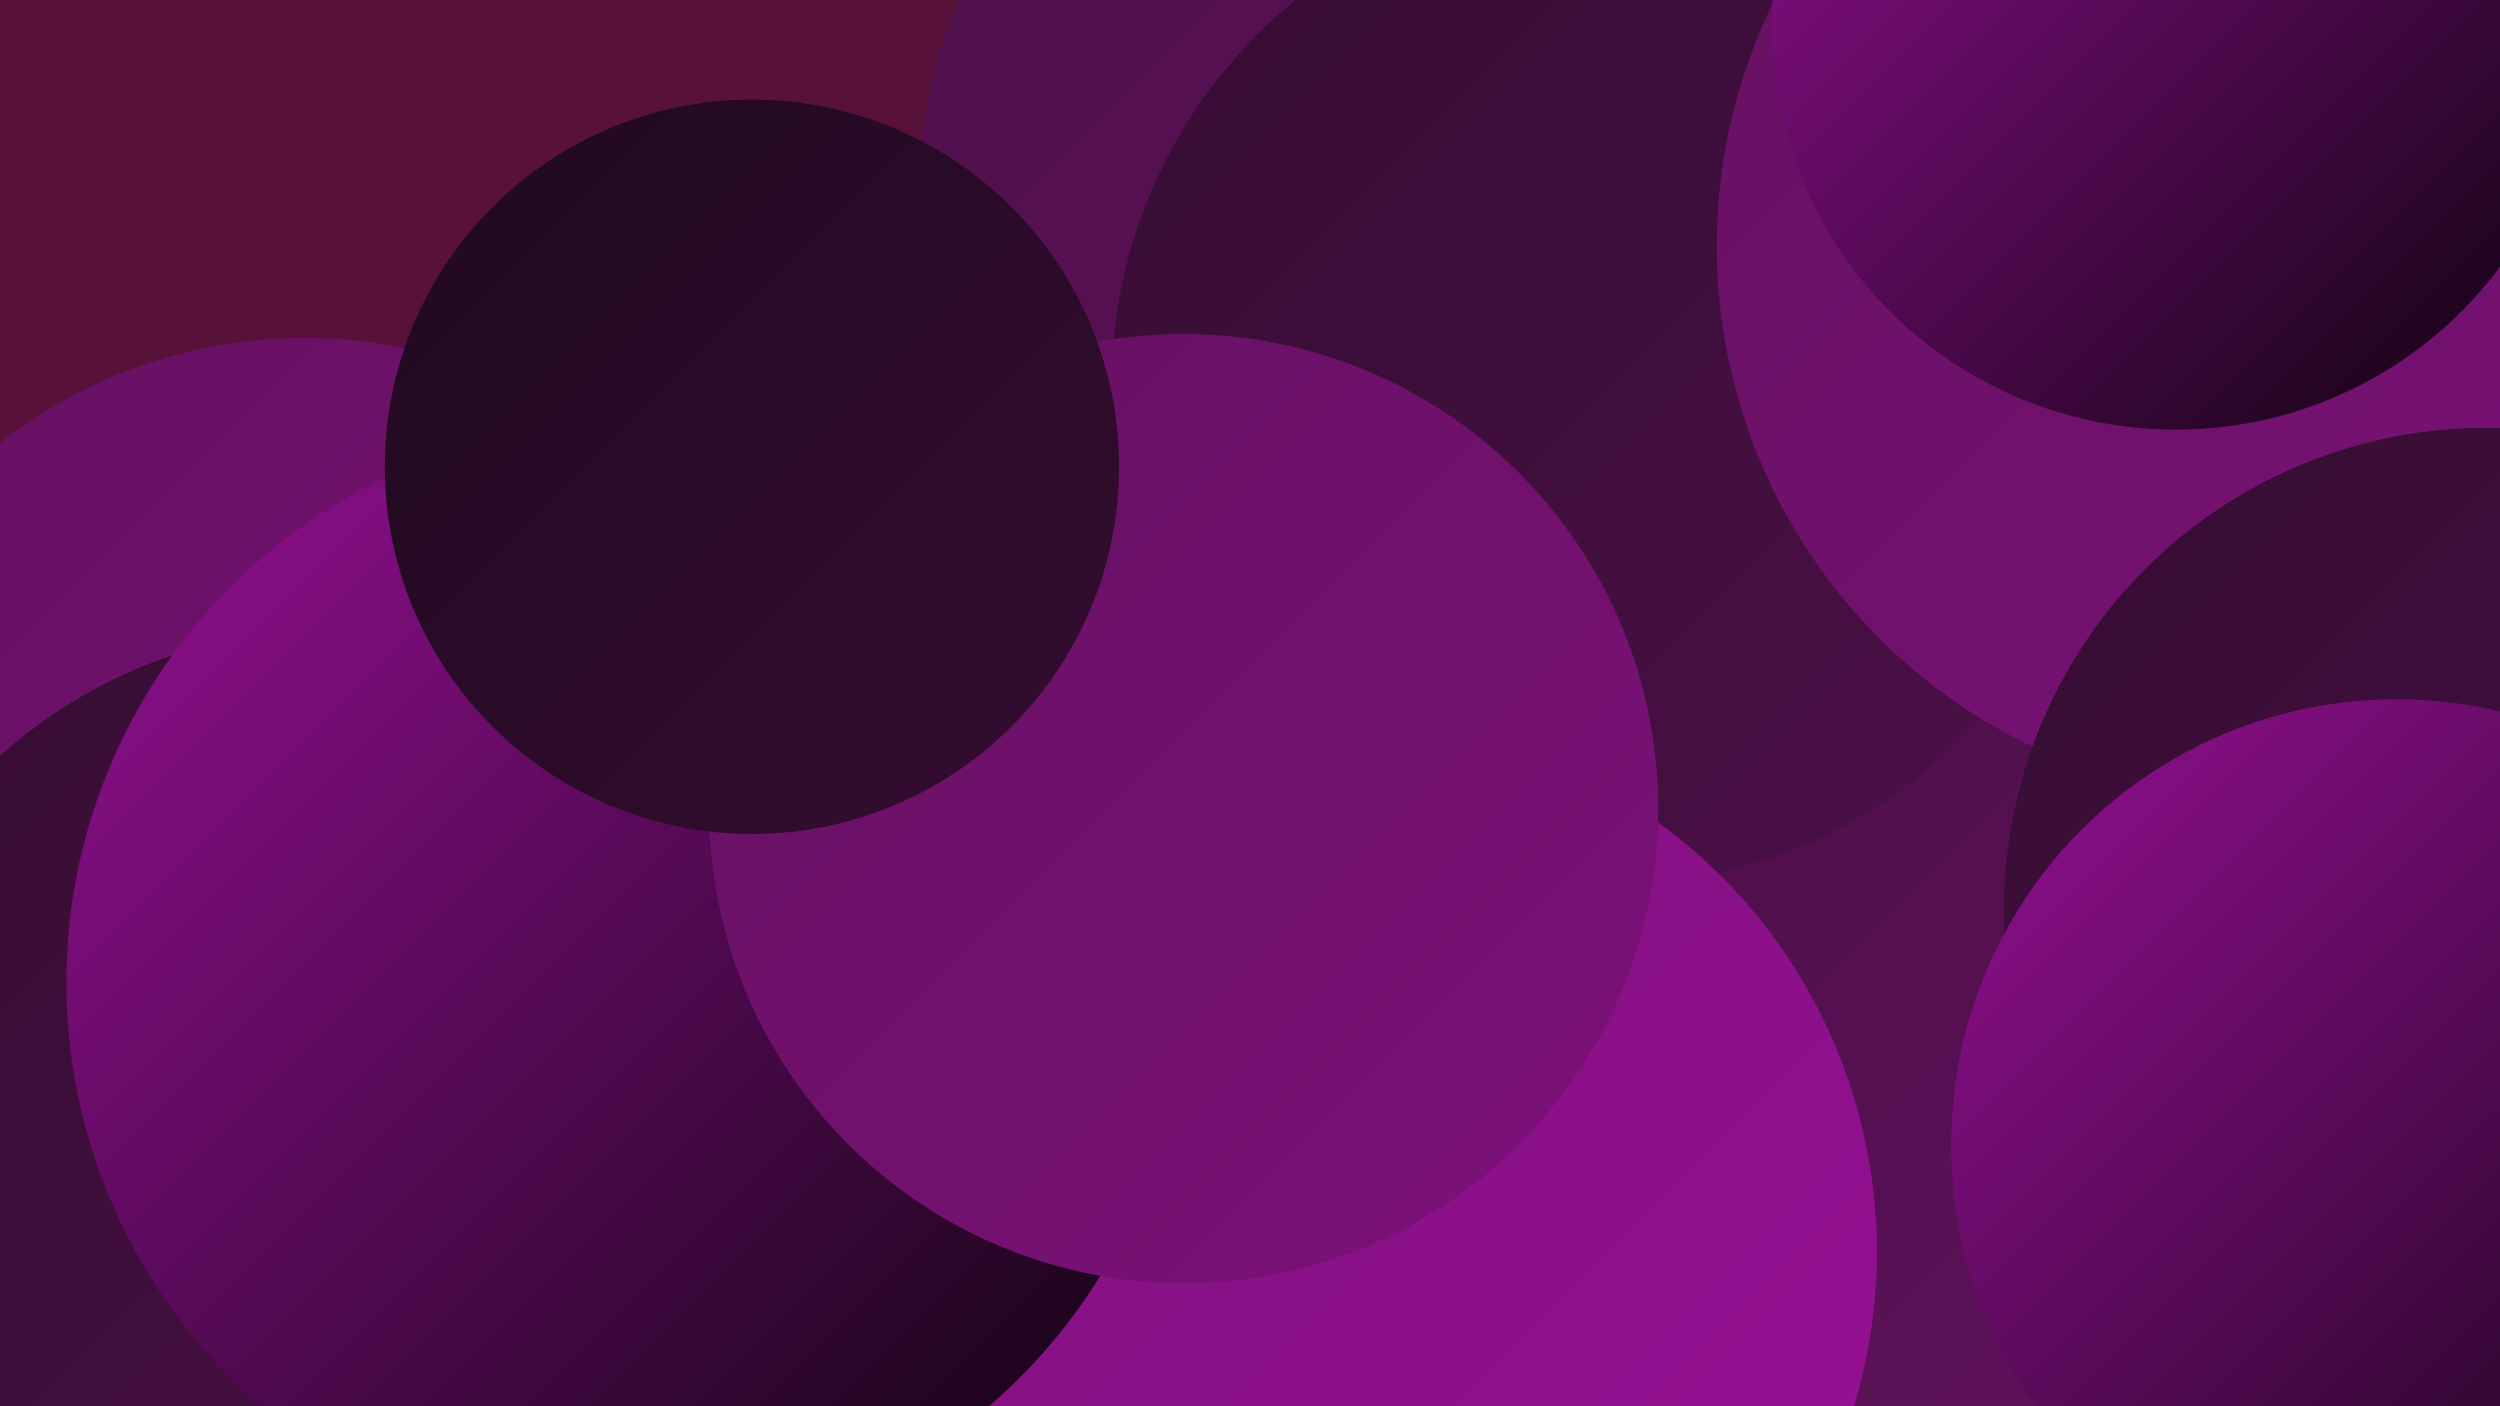 <?xml version="1.0" encoding="UTF-8"?><svg width="1280" height="720" xmlns="http://www.w3.org/2000/svg"><defs><linearGradient id="grad0" x1="0%" y1="0%" x2="100%" y2="100%"><stop offset="0%" style="stop-color:#0b030b;stop-opacity:1" /><stop offset="100%" style="stop-color:#1f091e;stop-opacity:1" /></linearGradient><linearGradient id="grad1" x1="0%" y1="0%" x2="100%" y2="100%"><stop offset="0%" style="stop-color:#1f091e;stop-opacity:1" /><stop offset="100%" style="stop-color:#350d32;stop-opacity:1" /></linearGradient><linearGradient id="grad2" x1="0%" y1="0%" x2="100%" y2="100%"><stop offset="0%" style="stop-color:#350d32;stop-opacity:1" /><stop offset="100%" style="stop-color:#4c1048;stop-opacity:1" /></linearGradient><linearGradient id="grad3" x1="0%" y1="0%" x2="100%" y2="100%"><stop offset="0%" style="stop-color:#4c1048;stop-opacity:1" /><stop offset="100%" style="stop-color:#641160;stop-opacity:1" /></linearGradient><linearGradient id="grad4" x1="0%" y1="0%" x2="100%" y2="100%"><stop offset="0%" style="stop-color:#641160;stop-opacity:1" /><stop offset="100%" style="stop-color:#7d117a;stop-opacity:1" /></linearGradient><linearGradient id="grad5" x1="0%" y1="0%" x2="100%" y2="100%"><stop offset="0%" style="stop-color:#7d117a;stop-opacity:1" /><stop offset="100%" style="stop-color:#971096;stop-opacity:1" /></linearGradient><linearGradient id="grad6" x1="0%" y1="0%" x2="100%" y2="100%"><stop offset="0%" style="stop-color:#971096;stop-opacity:1" /><stop offset="100%" style="stop-color:#0b030b;stop-opacity:1" /></linearGradient></defs><rect width="1280" height="720" fill="#581139" /><circle cx="941" cy="417" r="253" fill="url(#grad2)" /><circle cx="1183" cy="714" r="180" fill="url(#grad1)" /><circle cx="951" cy="195" r="244" fill="url(#grad0)" /><circle cx="701" cy="93" r="230" fill="url(#grad3)" /><circle cx="856" cy="50" r="189" fill="url(#grad3)" /><circle cx="456" cy="531" r="256" fill="url(#grad2)" /><circle cx="1230" cy="477" r="236" fill="url(#grad2)" /><circle cx="1018" cy="571" r="206" fill="url(#grad3)" /><circle cx="422" cy="324" r="188" fill="url(#grad6)" /><circle cx="824" cy="198" r="255" fill="url(#grad2)" /><circle cx="156" cy="426" r="253" fill="url(#grad4)" /><circle cx="1163" cy="126" r="284" fill="url(#grad4)" /><circle cx="1273" cy="466" r="247" fill="url(#grad2)" /><circle cx="166" cy="570" r="247" fill="url(#grad2)" /><circle cx="689" cy="641" r="272" fill="url(#grad5)" /><circle cx="320" cy="503" r="286" fill="url(#grad6)" /><circle cx="1114" cy="13" r="207" fill="url(#grad6)" /><circle cx="606" cy="414" r="243" fill="url(#grad4)" /><circle cx="1227" cy="586" r="228" fill="url(#grad6)" /><circle cx="385" cy="239" r="188" fill="url(#grad1)" /></svg>